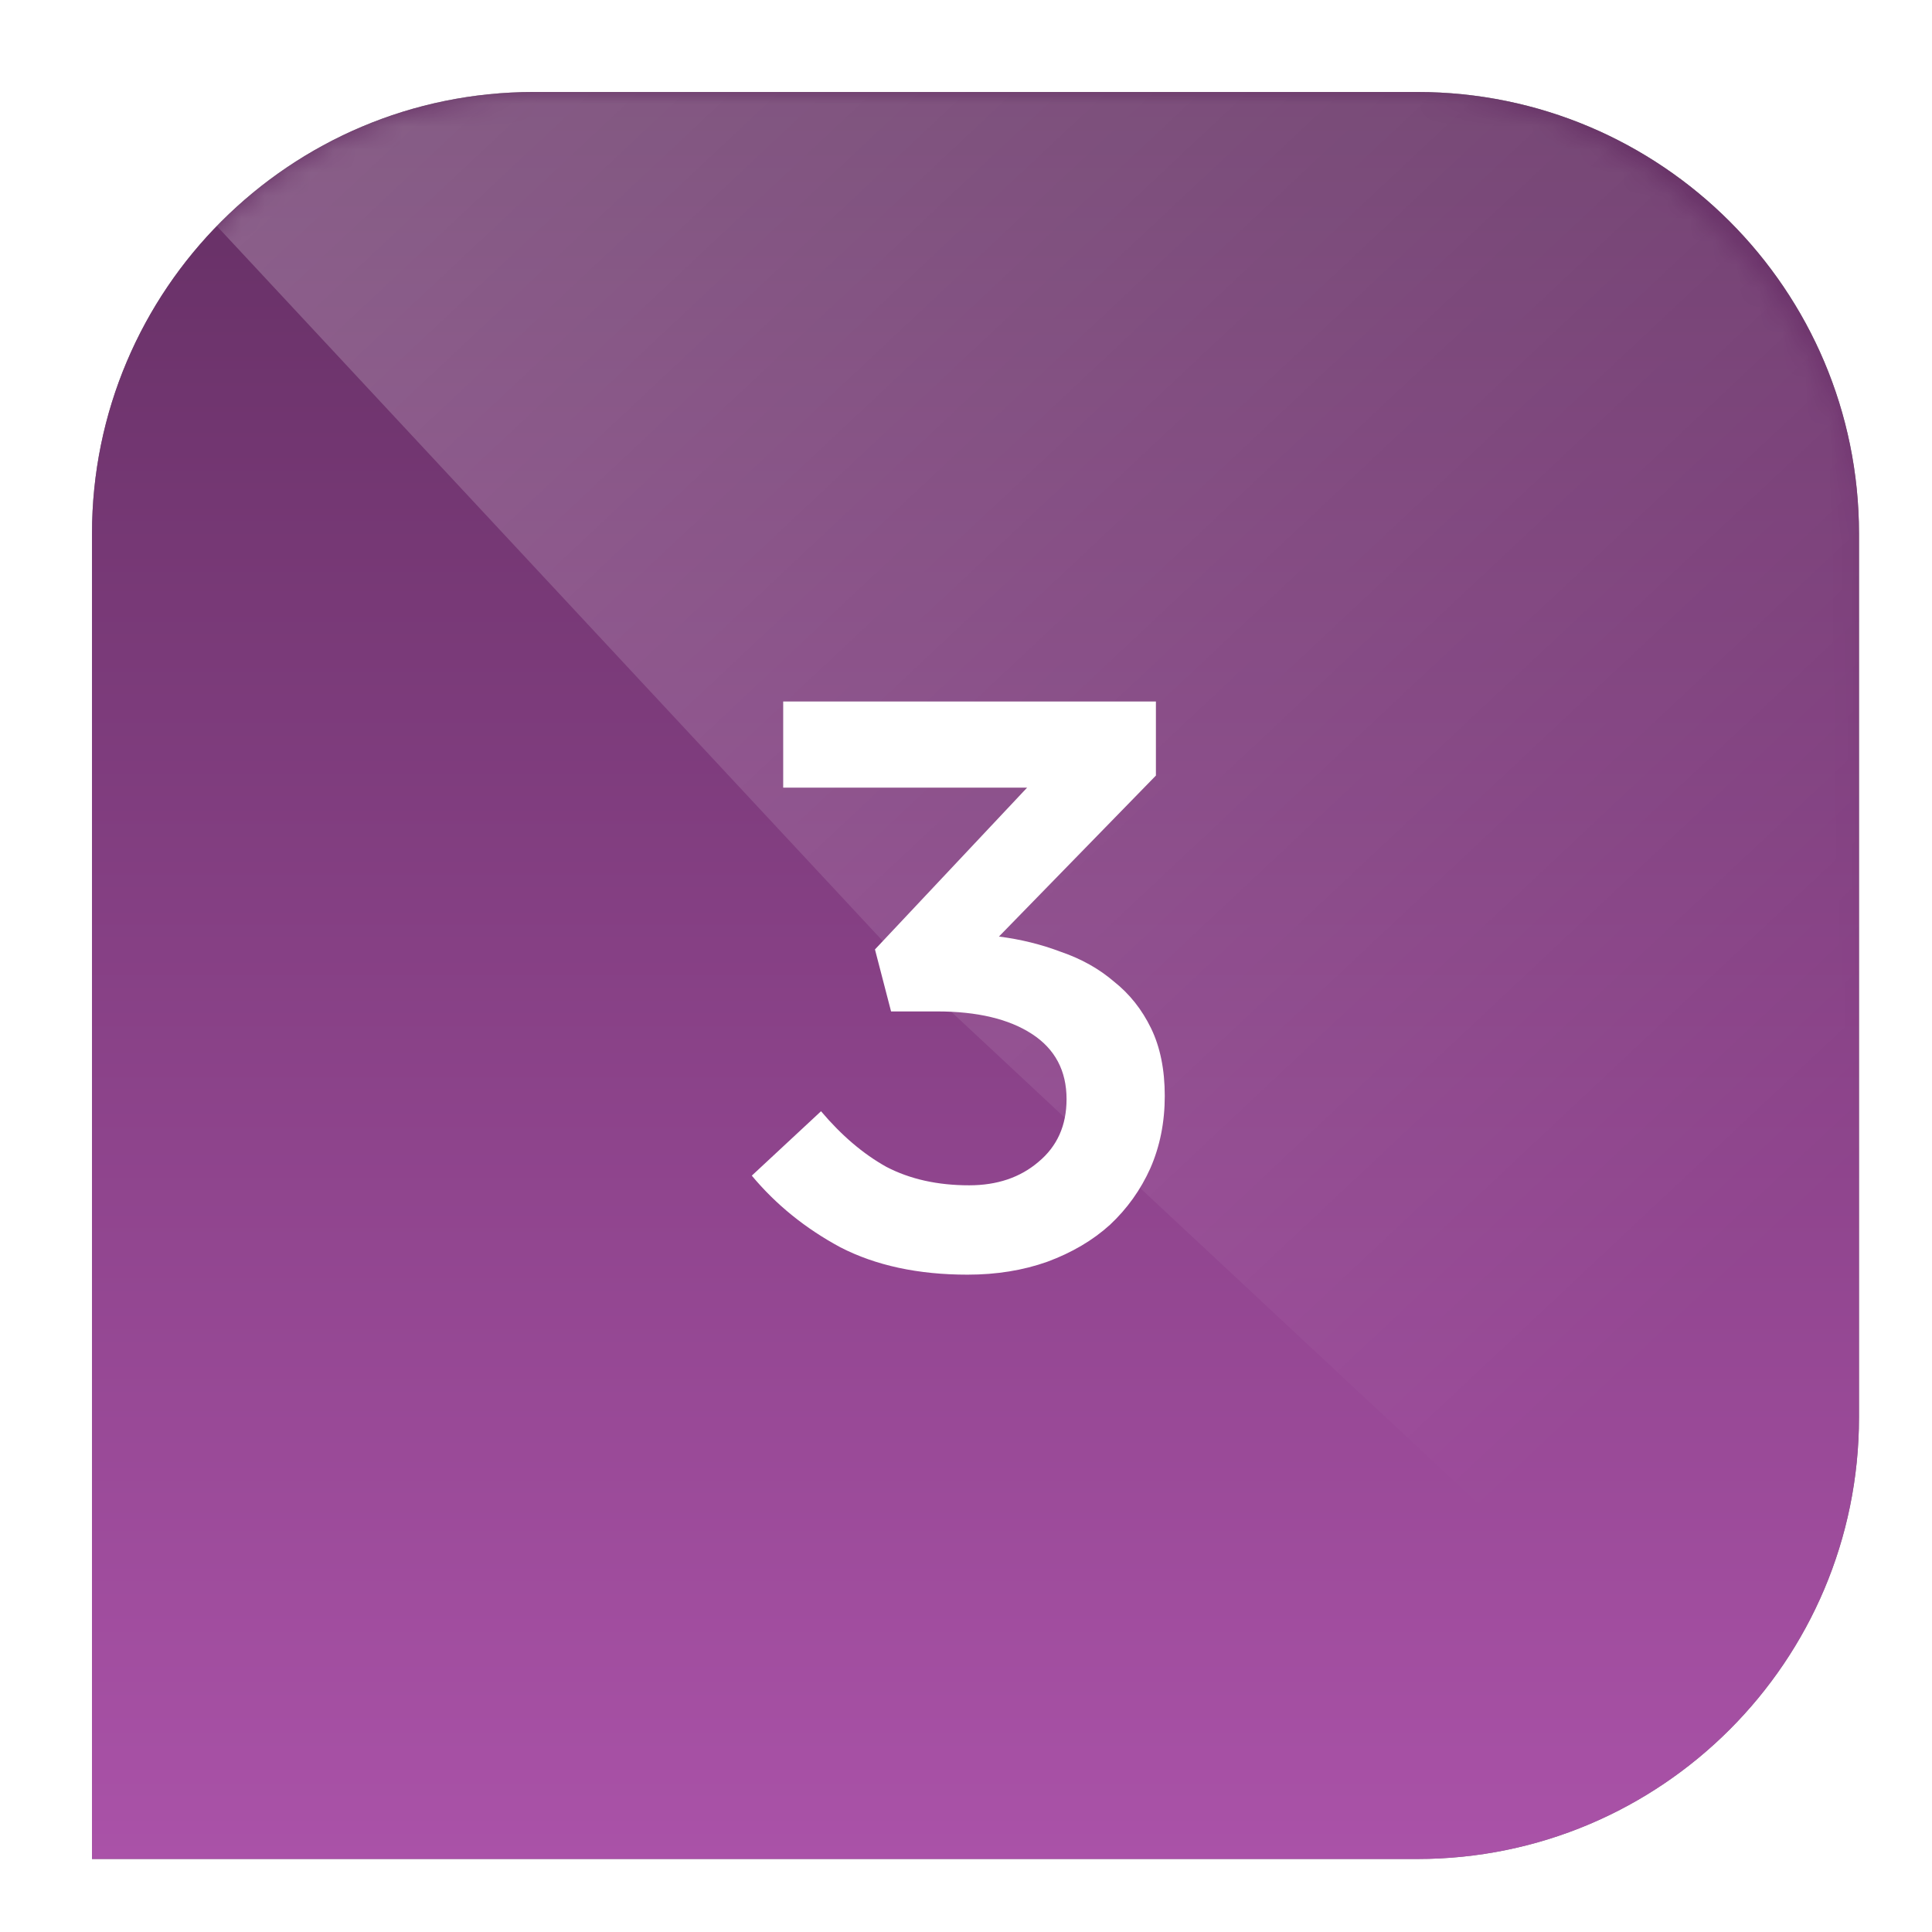 <svg xmlns="http://www.w3.org/2000/svg" width="84" height="84" viewBox="0 0 84 84" fill="none"><g filter="url(#filter0_f_2245_23704)"><path d="M4 23.207C4 12.599 12.599 4 23.207 4H61.62C72.227 4 80.826 12.599 80.826 23.207V61.62C80.826 72.227 72.227 80.826 61.62 80.826H4V23.207Z" fill="black" fill-opacity="0.5"></path></g><path d="M4 23.207C4 12.599 12.599 4 23.207 4H61.62C72.227 4 80.826 12.599 80.826 23.207V61.62C80.826 72.227 72.227 80.826 61.62 80.826H4V23.207Z" fill="url(#paint0_linear_2245_23704)"></path><g style="mix-blend-mode:overlay"><mask id="mask0_2245_23704" style="mask-type:alpha" maskUnits="userSpaceOnUse" x="4" y="4" width="77" height="77"><rect x="4" y="4" width="76.826" height="76.826" rx="19.207" fill="url(#paint1_linear_2245_23704)"></rect></mask><g mask="url(#mask0_2245_23704)"><path opacity="0.3" d="M4 4H80.826V80.826L40.493 43.181L4 4Z" fill="url(#paint2_linear_2245_23704)"></path></g></g><path d="M44.657 34.245H34.052V30.5H50.257V33.72L43.432 40.72C44.365 40.837 45.264 41.058 46.127 41.385C47.014 41.688 47.784 42.12 48.437 42.68C49.114 43.217 49.651 43.893 50.047 44.71C50.444 45.527 50.642 46.507 50.642 47.65C50.642 48.793 50.432 49.843 50.012 50.8C49.592 51.733 49.009 52.55 48.262 53.25C47.516 53.927 46.605 54.463 45.532 54.86C44.482 55.233 43.327 55.42 42.067 55.42C39.92 55.42 38.077 55.023 36.537 54.23C35.02 53.413 33.737 52.375 32.687 51.115L35.697 48.315C36.584 49.365 37.529 50.17 38.532 50.73C39.559 51.267 40.761 51.535 42.137 51.535C43.35 51.535 44.354 51.197 45.147 50.52C45.964 49.843 46.372 48.933 46.372 47.79C46.372 46.553 45.87 45.608 44.867 44.955C43.864 44.302 42.487 43.975 40.737 43.975H38.742L38.042 41.28L44.657 34.245Z" fill="white"></path><defs><filter id="filter0_f_2245_23704" x="0.927" y="0.927" width="82.972" height="82.972" color-interpolation-filters="sRGB"><feGaussianBlur stdDeviation="1.537"></feGaussianBlur></filter><linearGradient id="paint0_linear_2245_23704" x1="42.413" y1="4" x2="42.413" y2="80.826" gradientUnits="userSpaceOnUse"><stop stop-color="#642F63"></stop><stop offset="1" stop-color="#AA52A8"></stop></linearGradient><linearGradient id="paint1_linear_2245_23704" x1="5.787" y1="40.392" x2="78.147" y2="40.392" gradientUnits="userSpaceOnUse"><stop stop-color="#642F63"></stop><stop offset="1" stop-color="#AA52A8"></stop></linearGradient><linearGradient id="paint2_linear_2245_23704" x1="76.217" y1="74.296" x2="-6.372" y2="-13.67" gradientUnits="userSpaceOnUse"><stop offset="0.116" stop-color="white" stop-opacity="0"></stop><stop offset="1" stop-color="white"></stop></linearGradient></defs></svg>